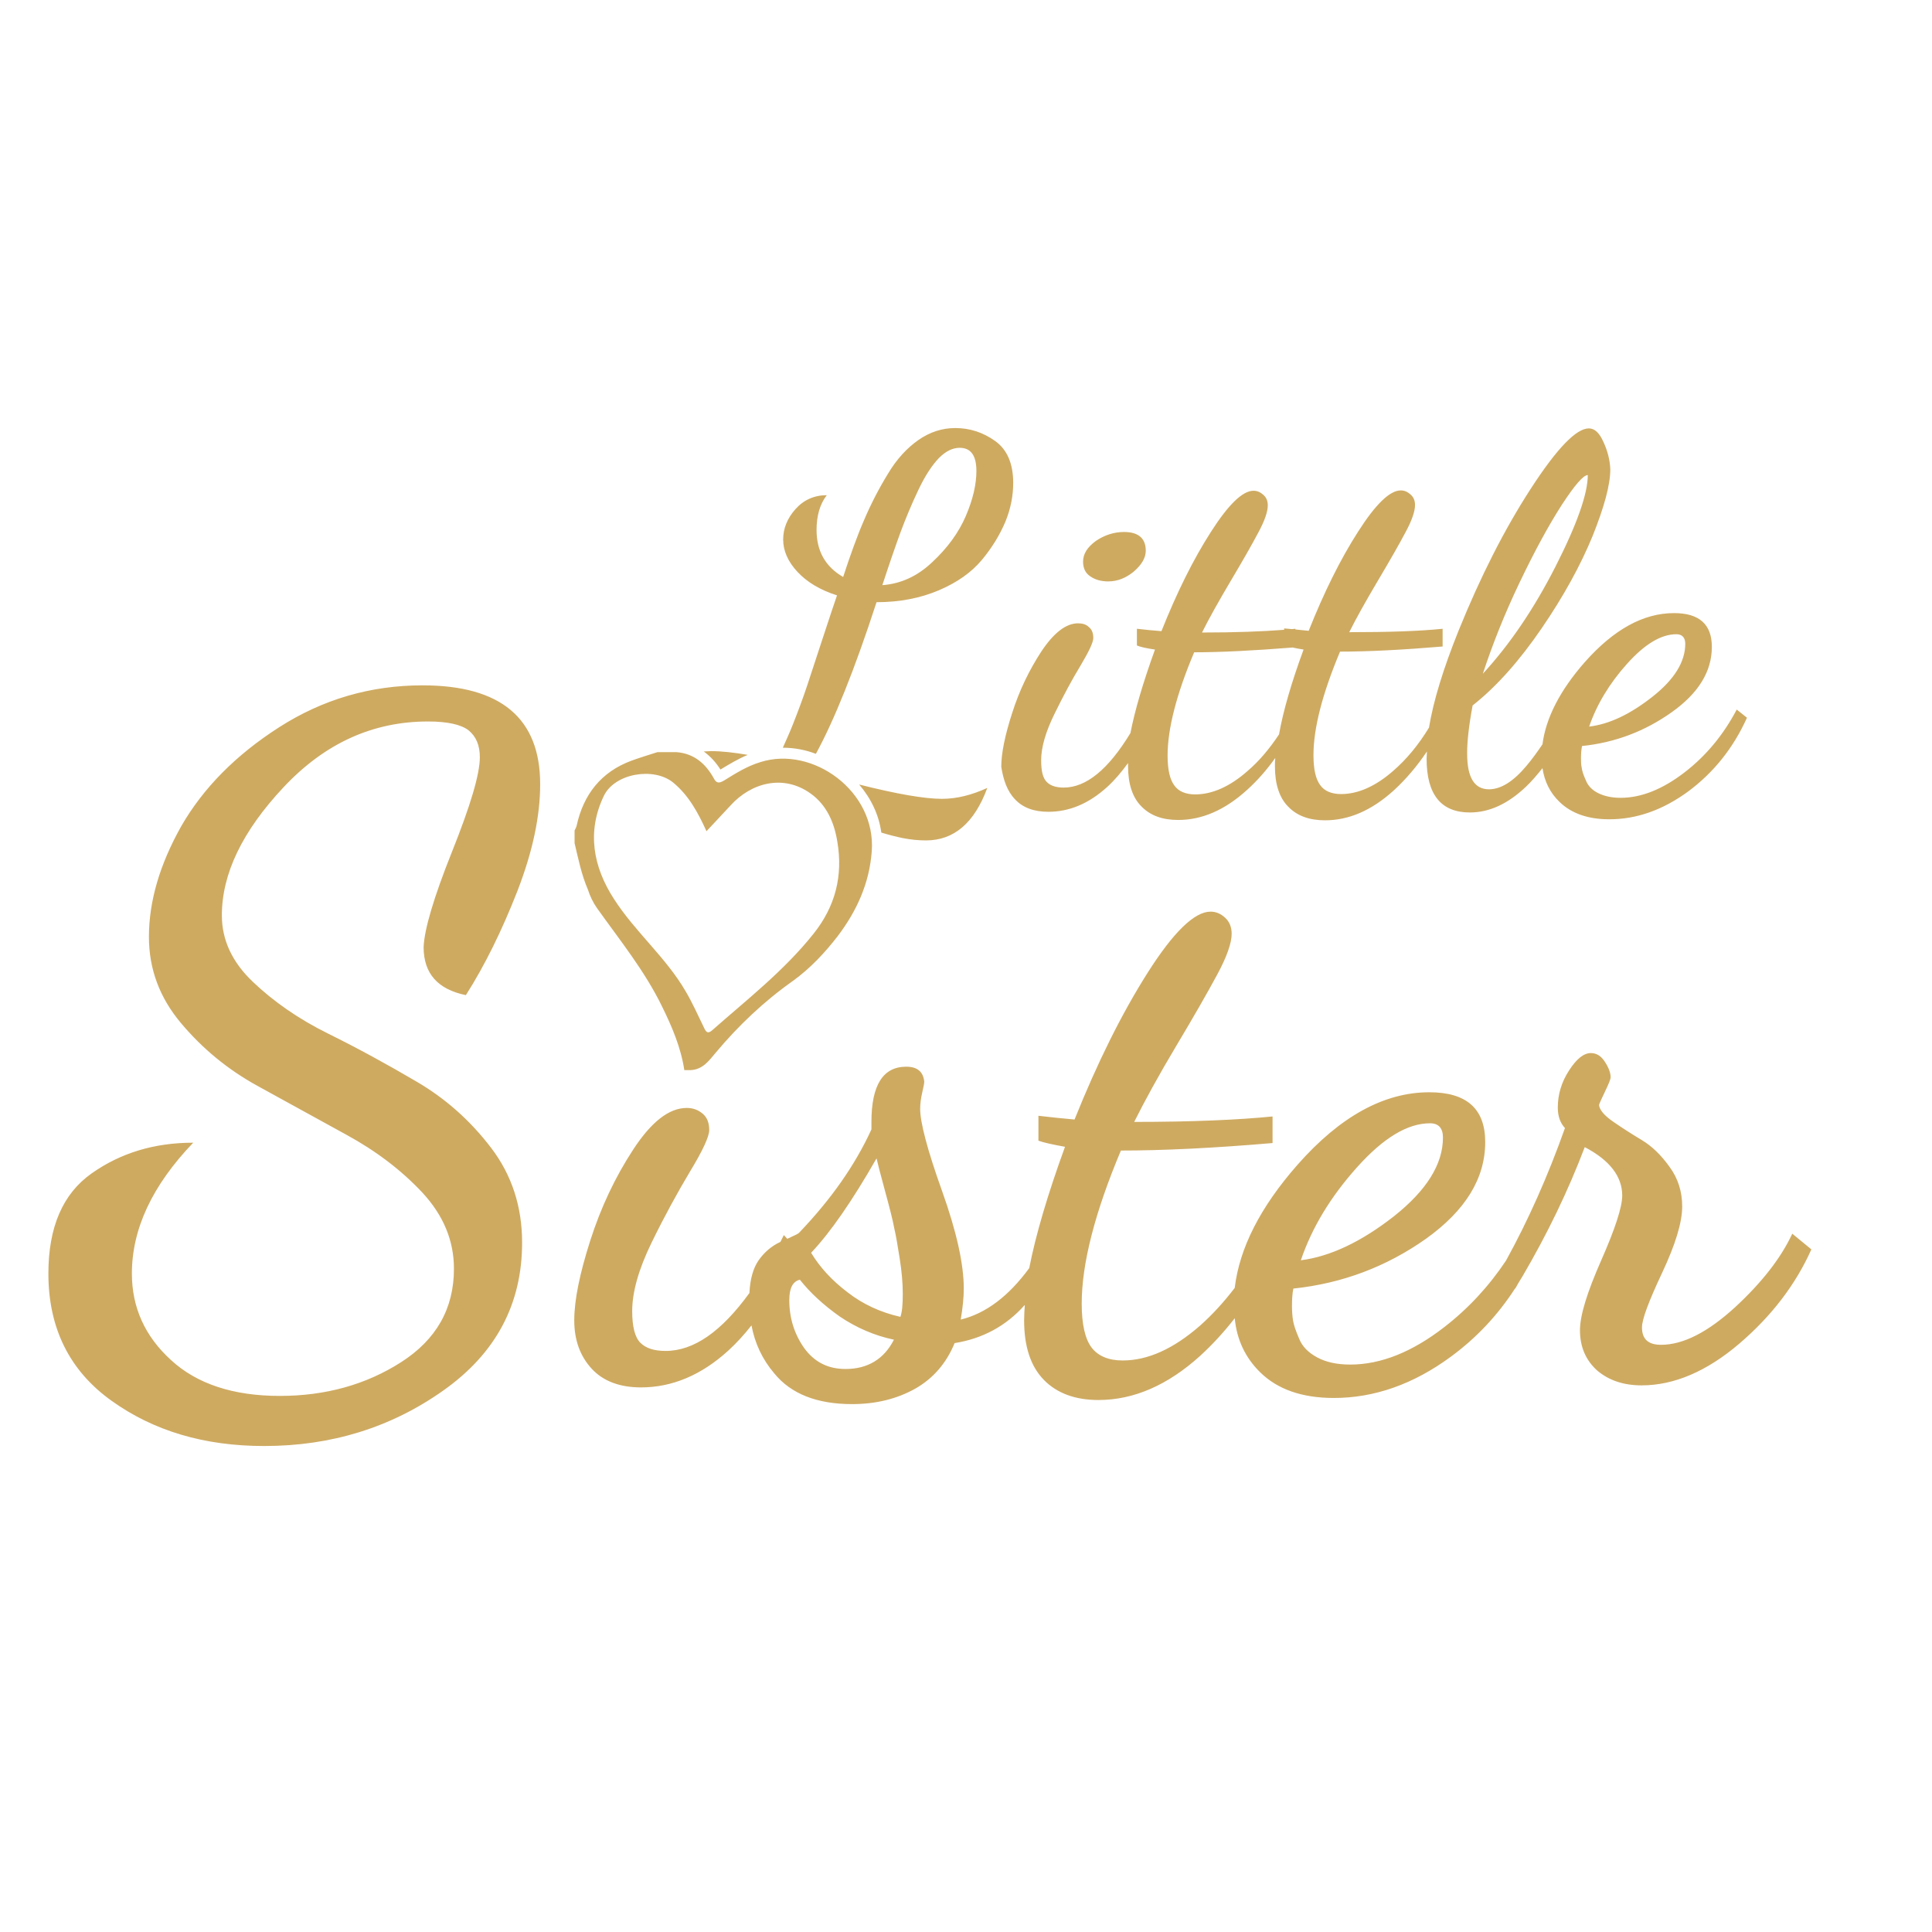 <?xml version="1.0" encoding="utf-8"?>
<!-- Generator: Adobe Illustrator 23.0.3, SVG Export Plug-In . SVG Version: 6.00 Build 0)  -->
<svg version="1.1" id="Laag_1" xmlns="http://www.w3.org/2000/svg" xmlns:xlink="http://www.w3.org/1999/xlink" x="0px" y="0px"
	 viewBox="0 0 566.9 566.9" style="enable-background:new 0 0 566.9 566.9;" xml:space="preserve">
<style type="text/css">
	.st0{fill:#CEAA61;}
</style>
<path class="st0" d="M297.8,234.5c2.3,2.5,5.6,3.7,9.8,3.7c6.2,0,11.9-2.4,17.3-7.3c2.2-2,4.2-4.4,6.1-7c0,0.3,0,0.6,0,0.9
	c0,5.2,1.3,9.2,3.9,11.8c2.6,2.7,6.2,4,10.8,4c7,0,13.7-2.9,20.2-8.8c3.1-2.8,5.8-5.9,8.3-9.4c-0.1,0.8-0.1,1.7-0.1,2.5
	c0,5.2,1.3,9.2,3.9,11.8c2.6,2.7,6.2,4,10.8,4c7,0,13.7-2.9,20.2-8.8c3.6-3.3,6.8-7.1,9.7-11.4c0,0.7-0.1,1.4-0.1,2.1
	c0,10.5,4.2,15.8,12.7,15.8c5.7,0,11.1-2.5,16.4-7.5c1.7-1.6,3.3-3.5,4.9-5.5c0.6,3.9,2.2,7.2,5,9.9c3.5,3.4,8.4,5.1,14.6,5.1
	c8,0,15.7-2.7,23.2-8.2c7.4-5.5,13.2-12.7,17.2-21.6l-3-2.4c-3.9,7.4-9,13.6-15.4,18.5c-6.4,4.9-12.6,7.4-18.7,7.4
	c-2.6,0-4.8-0.5-6.6-1.4c-1.8-0.9-3-2.2-3.6-3.8c-0.7-1.5-1.1-2.8-1.2-3.7c-0.2-0.9-0.2-1.8-0.2-2.8c0-1.3,0.1-2.4,0.3-3.5
	c9.7-1,18.4-4.3,26.3-9.9c7.9-5.6,11.8-12,11.8-19.2c0-6.6-3.7-9.9-11.1-9.9c-9,0-17.7,4.8-26.2,14.4c-7.2,8.2-11.4,16.3-12.4,24.1
	c-1.5,2.2-3,4.3-4.6,6.2c-3.9,4.7-7.6,7-11.1,7c-4.3,0-6.4-3.5-6.4-10.4c0-0.2,0-0.3,0-0.5c0-3.2,0.5-7.8,1.6-13.7
	c7.1-5.6,13.8-13.2,20.3-22.7c6.5-9.5,11.4-18.5,14.9-27c3.4-8.5,5.2-15,5.2-19.6c-0.1-2.7-0.8-5.4-2-8c-1.2-2.7-2.6-4-4.3-4
	c-3.7,0-9.4,5.9-17.1,17.8c-7.7,11.9-14.7,25.7-21.1,41.5c-4.5,11.2-7.4,20.6-8.7,28.5c-3.1,5.1-6.6,9.3-10.4,12.6
	c-5.2,4.6-10.4,6.9-15.4,6.9c-2.8,0-4.9-0.9-6.1-2.6c-1.3-1.7-2-4.6-2-8.8c0-7.9,2.6-18,7.8-30.4c8.2,0,18.2-0.5,30.1-1.5v-5.2
	c-6.8,0.7-16,1-27.4,1c2.1-4.2,4.9-9.2,8.4-15.1c3.5-5.9,6.2-10.6,8.1-14.2c1.9-3.5,2.8-6.2,2.8-8c0-1.3-0.4-2.3-1.3-3.1
	c-0.9-0.8-1.8-1.2-2.9-1.2c-3.2,0-7.4,4.1-12.5,12.1c-5.2,8.1-10,17.8-14.5,29.1c-1.3-0.1-2.6-0.3-3.9-0.4v-0.2
	c-0.3,0-0.7,0.1-1,0.1c-0.8-0.1-1.5-0.1-2.3-0.2v0.4c-6.4,0.5-14.4,0.8-24.1,0.8c2.1-4.2,4.9-9.2,8.4-15.1
	c3.5-5.9,6.2-10.6,8.1-14.2c1.9-3.5,2.8-6.2,2.8-8c0-1.3-0.4-2.3-1.3-3.1c-0.9-0.8-1.8-1.2-2.9-1.2c-3.2,0-7.4,4.1-12.5,12.1
	c-5.2,8.1-10,17.8-14.5,29.1c-2.4-0.2-4.8-0.4-7.2-0.7v4.9c0.9,0.4,2.6,0.8,5.3,1.2c-3.5,9.7-5.9,17.8-7.2,24.5
	c-6.5,10.7-13,16-19.6,16c-2.3,0-4-0.6-5-1.7c-1.1-1.1-1.6-3.2-1.6-6.3c0-3.8,1.3-8.3,3.9-13.6c2.6-5.3,5.1-10,7.6-14.1
	c2.5-4.2,3.8-6.9,3.8-8.2c0-1.4-0.4-2.5-1.3-3.2c-0.8-0.8-1.9-1.1-3.2-1.1c-3.5,0-7.1,2.8-10.7,8.2c-3.6,5.5-6.5,11.5-8.6,18.1
	c-2.1,6.5-3.2,11.8-3.2,15.8C294.4,228.8,295.5,232.1,297.8,234.5z M477.4,194.8c5.2-5.8,10-8.7,14.5-8.7c1.7,0,2.6,1,2.6,2.8
	c0,5.3-3.2,10.5-9.7,15.6c-6.5,5.1-12.6,8-18.5,8.7C468.5,206.8,472.2,200.6,477.4,194.8z M445.9,170.9c4.5-9.4,8.6-16.9,12.4-22.8
	c3.8-5.8,6.3-8.7,7.6-8.7c0,5.4-3.1,14.3-9.4,26.7c-6.3,12.4-13.4,22.9-21.4,31.6C437.9,189.2,441.4,180.3,445.9,170.9z
	 M350.4,191.4c7.9,0,17.5-0.5,28.9-1.4c0.9,0.2,1.9,0.4,3.2,0.6c-3.6,9.8-6,18.1-7.2,24.9c-2.8,4.2-5.8,7.8-9.2,10.7
	c-5.2,4.6-10.4,6.9-15.4,6.9c-2.8,0-4.9-0.9-6.1-2.6c-1.3-1.7-2-4.6-2-8.8C342.6,213.9,345.2,203.7,350.4,191.4z M317.8,164.8
	c0-2.3,1.3-4.3,3.8-6.1c2.5-1.7,5.3-2.6,8.2-2.6c4.3,0,6.4,1.9,6.4,5.5c0,2.1-1.2,4.1-3.5,6.1c-2.3,1.9-4.8,2.9-7.5,2.9
	c-2.1,0-3.9-0.5-5.3-1.5C318.5,168.2,317.8,166.7,317.8,164.8z M132.6,250c5.4-13.5,8.2-22.8,8.2-27.8c0-3.5-1.1-6.1-3.3-7.9
	c-2.2-1.7-6.2-2.6-11.9-2.6c-16.2,0-30.3,6.4-42.4,19.3c-12.1,12.9-18.1,25.4-18.1,37.6c0,7.2,3,13.7,9.1,19.5s13.4,10.9,22.1,15.2
	c8.7,4.3,17.3,9,25.8,14c8.6,5,15.9,11.5,22,19.5c6.1,8,9.1,17.3,9.1,27.8c0,18.1-7.7,32.5-23.1,43.4
	c-15.4,10.9-32.9,16.3-52.6,16.3c-17.5,0-32.4-4.4-44.8-13.3c-12.3-8.8-18.5-21.3-18.5-37.3c0-13.6,4.2-23.4,12.7-29.4
	c8.5-6,18.4-9,29.8-9c-12,12.5-18,25.3-18,38.4c0,9.9,3.8,18.4,11.5,25.4c7.6,7,18.3,10.5,31.9,10.5c13.4,0,25.3-3.3,35.6-9.9
	c10.3-6.6,15.5-15.7,15.5-27.4c0-8.3-3.1-15.7-9.3-22.4c-6.2-6.6-13.6-12.2-22.2-16.9l-26.2-14.4c-8.7-4.8-16.1-10.9-22.4-18.4
	c-6.3-7.5-9.4-15.9-9.4-25.3c0-10.5,3.2-21.3,9.5-32.5c6.4-11.1,15.9-20.8,28.7-29c12.8-8.2,26.8-12.3,42.1-12.3
	c23,0,34.5,9.7,34.5,29c0,9.4-2.2,19.8-6.7,31.4c-4.5,11.5-9.5,21.7-15.1,30.5c-8.3-1.7-12.4-6.4-12.4-14.1
	C124.5,272.8,127.2,263.5,132.6,250z M525.9,362c-3.3,7.1-8.9,14.3-16.8,21.6c-8,7.3-15.2,11-21.7,11c-3.8,0-5.6-1.7-5.6-5.1
	c0-2.4,2-7.7,5.9-16c3.9-8.3,5.9-14.8,5.9-19.5c0-4.3-1.2-8.2-3.7-11.6c-2.5-3.5-5.2-6.1-8.2-7.9c-3-1.8-5.8-3.6-8.4-5.4
	c-2.6-1.8-3.9-3.4-4.1-4.8c0-0.3,0.6-1.6,1.7-3.9c1.1-2.3,1.7-3.7,1.7-4.3c0-1.2-0.5-2.7-1.6-4.4c-1.1-1.8-2.5-2.7-4.2-2.7
	c-2.1,0-4.2,1.7-6.4,5.1c-2.2,3.4-3.3,7-3.3,10.9c0,2.5,0.7,4.5,2.1,6c-5,14.1-10.8,27.1-17.3,38.9c-5,7.5-11,14-18.1,19.5
	c-9.4,7.3-18.6,11-27.6,11c-3.9,0-7.1-0.7-9.7-2.1c-2.6-1.4-4.4-3.2-5.3-5.5c-1-2.3-1.6-4.1-1.8-5.4c-0.2-1.3-0.3-2.7-0.3-4.2
	c0-1.9,0.1-3.6,0.4-5.1c14.3-1.5,27.3-6.4,38.9-14.6c11.6-8.3,17.4-17.7,17.4-28.4c0-9.8-5.5-14.6-16.4-14.6
	c-13.3,0-26.2,7.1-38.7,21.3c-10.9,12.4-17,24.4-18.4,36.1c-3.2,4.2-6.6,7.9-10.2,11.1c-7.8,6.8-15.3,10.2-22.7,10.2
	c-4.1,0-7.2-1.3-9.1-3.8c-1.9-2.5-2.9-6.8-2.9-12.9c0-11.6,3.8-26.6,11.5-44.9c12.1,0,27-0.7,44.5-2.2v-7.8c-10,1-23.6,1.6-40.6,1.6
	c3.1-6.2,7.2-13.7,12.4-22.4c5.2-8.7,9.2-15.7,12-20.9c2.8-5.2,4.2-9.2,4.2-11.9c0-1.9-0.6-3.5-1.9-4.7c-1.3-1.2-2.7-1.8-4.3-1.8
	c-4.7,0-10.9,6-18.5,18c-7.6,12-14.7,26.3-21.4,43c-3.5-0.3-7.1-0.7-10.6-1.1v7.3c1.3,0.5,3.9,1.1,7.8,1.8
	c-5.1,14-8.6,25.9-10.5,35.6c-6,8.2-12.7,13.3-20.1,15.1c0.6-3.5,0.9-6.6,0.9-9.1c0-7.1-2.1-16.7-6.4-28.7c-4.3-12-6.4-20.1-6.4-24
	c0-1.5,0.2-3.1,0.6-4.8c0.4-1.7,0.6-2.8,0.6-3.2c-0.3-3-2.1-4.4-5.3-4.4c-6.8,0-10.2,5.4-10.2,16.2v2.2
	c-4.8,10.5-11.9,20.6-21.3,30.4c-0.2,0.2-1.4,0.8-3.4,1.7l-1-1.1c-0.3,0.7-0.7,1.3-1,2c-2.6,1.2-4.7,3-6.4,5.4
	c-1.6,2.3-2.5,5.5-2.7,9.6c-8.2,11.3-16.3,17-24.6,17c-3.4,0-5.8-0.8-7.4-2.4c-1.6-1.6-2.4-4.7-2.4-9.3c0-5.6,1.9-12.3,5.7-20.1
	c3.8-7.8,7.6-14.7,11.3-20.9c3.7-6.1,5.6-10.2,5.6-12.1c0-2.1-0.6-3.7-1.9-4.8c-1.3-1.1-2.8-1.7-4.7-1.7c-5.2,0-10.4,4.1-15.7,12.2
	c-5.3,8.1-9.5,17-12.6,26.7c-3.1,9.7-4.7,17.5-4.7,23.4c0,5.8,1.7,10.5,5.1,14.2c3.4,3.7,8.3,5.5,14.5,5.5c9.1,0,17.7-3.6,25.6-10.8
	c2.4-2.2,4.7-4.7,6.8-7.4c1,5.3,3.2,10,6.7,14.1c4.9,6,12.5,9,22.8,9c7,0,13.1-1.5,18.5-4.5c5.3-3,9.2-7.5,11.6-13.4
	c8.2-1.3,15.1-5,20.6-11.2c-0.1,1.6-0.2,3.1-0.2,4.5c0,7.7,1.9,13.5,5.8,17.5c3.8,3.9,9.2,5.9,16,5.9c10.3,0,20.3-4.3,29.9-13
	c3.6-3.3,7-7,10.1-11c0.6,6.3,3.1,11.6,7.5,15.9c5.1,5,12.3,7.5,21.6,7.5c11.8,0,23.3-4,34.3-12.1c7.5-5.5,13.8-12.2,18.9-20.1
	l0,0.1c0.4-0.6,0.7-1.3,1.1-1.9c0.4-0.6,0.7-1.2,1.1-1.8c7.2-12.3,13.3-24.9,18.2-37.8c7.3,3.8,11,8.6,11,14.2
	c0,3.4-2.1,9.8-6.2,19.1c-4.1,9.3-6.2,16.1-6.2,20.4c0,4.9,1.7,8.8,5,11.8c3.4,2.9,7.7,4.4,13.1,4.4c9.5,0,19.1-4.1,28.6-12.2
	c9.5-8.1,16.6-17.4,21.2-27.7L525.9,362z M398.2,342.5c7.7-8.6,14.8-12.9,21.4-12.9c2.5,0,3.8,1.4,3.8,4.2c0,7.8-4.8,15.5-14.4,23.1
	c-9.6,7.5-18.7,11.8-27.3,12.9C385,360.1,390.5,351.1,398.2,342.5z M248.1,401.7c-5.1,0-9.1-2-12.1-6.1c-2.9-4.1-4.4-8.8-4.4-14.1
	c0-3.5,1-5.5,3.1-6c3,3.8,6.9,7.4,11.7,10.8c4.9,3.3,10.2,5.6,15.9,6.8C259.4,398.8,254.6,401.7,248.1,401.7z M264.2,386.4
	c-5.8-1.3-11-3.7-15.5-7.2c-4.6-3.5-8.1-7.3-10.7-11.6c5.6-5.9,12-15.1,19.2-27.7c0.3,1.3,1.1,4.5,2.5,9.6c1.4,5.1,2.3,8.7,2.7,10.9
	c0.5,2.1,1,5.1,1.6,8.9c0.6,3.8,0.9,7.2,0.9,10.3C264.9,382.8,264.7,385,264.2,386.4z M175.2,266.5c6.7,9.4,14,18.4,19.1,28.9
	c2.9,5.9,5.5,12,6.5,18.6c0.6,0,1.2,0,1.9,0c3.5-0.2,5.3-2.7,7.3-5.1c6.7-8,14.2-15.1,22.7-21.1c5.1-3.7,9.3-8.2,13.1-13.1
	c5.6-7.4,9.3-15.5,10-24.9c1.3-17.7-17.4-31-32.6-26.2c-4,1.2-7.3,3.3-10.7,5.4c-1.5,0.9-2.3,0.9-3.1-0.7c-2.4-4.3-5.8-7.2-10.9-7.6
	c-1.9,0-3.7,0-5.6,0c-2.5,0.8-5.1,1.6-7.6,2.5c-8.9,3.3-14.1,9.9-16.1,19.1c-0.1,0.5-0.4,0.9-0.6,1.4c0,1.2,0,2.5,0,3.7
	c1.1,4.6,2,9.2,3.9,13.6C173.1,262.9,174,264.8,175.2,266.5z M177.2,233.5c3.2-6.6,14.6-8.5,20.3-3.9c4.6,3.8,7.3,8.8,9.8,14.3
	c2.5-2.7,4.8-5.1,7.1-7.6c6-6.6,15.4-9.2,23.4-3.5c4.8,3.4,7,8.6,7.9,14.2c1.7,10-0.6,19-7,27c-8.6,10.8-19.4,19.2-29.6,28.2
	c-1.5,1.4-2,0.5-2.6-0.8c-1.7-3.5-3.3-7.1-5.3-10.5c-5.8-10-14.9-17.5-21.1-27.2C174.1,254.4,172.1,244.1,177.2,233.5z M206.5,220.5
	c0.7,0,1.4-0.1,2.2-0.1c3,0,6.6,0.4,10.7,1.1c-2.9,1.2-5.5,2.8-8,4.3C210,223.6,208.4,221.9,206.5,220.5z M236.8,201.3
	c-1.1,3.3-2.5,7.1-4.2,11.4c-1,2.5-2,4.7-2.9,6.7c3.3,0,6.6,0.6,9.7,1.8c5.3-9.7,11.3-24.5,17.8-44.5c6.8,0,12.9-1.2,18.3-3.5
	c5.4-2.3,9.6-5.3,12.6-8.9c3-3.6,5.3-7.4,6.9-11.2c1.6-3.9,2.3-7.7,2.3-11.4c0-5.7-1.8-9.8-5.3-12.3c-3.5-2.5-7.4-3.8-11.7-3.8
	c-3.9,0-7.5,1.2-10.8,3.5c-3.3,2.3-6.4,5.6-9,10c-2.7,4.4-5,8.9-7,13.6c-2,4.6-4,10.2-6.1,16.6c-5.2-3-7.8-7.6-7.8-13.8
	c0-4.2,1-7.6,3-10.2c-3.7,0-6.8,1.4-9.2,4.1c-2.4,2.7-3.6,5.7-3.6,8.9c0,3.3,1.4,6.5,4.2,9.5c2.8,3,6.6,5.3,11.6,6.9
	c-0.8,2.3-2.2,6.5-4.2,12.6L236.8,201.3z M264.3,156c1.5-4,3.2-8.1,5.2-12.3c2-4.2,4-7.2,6-9.3c2-2,4-3,6.1-3c3.3,0,4.9,2.3,4.9,6.8
	c0,3.9-1,8.3-3.1,13.2c-2.1,4.9-5.4,9.4-9.8,13.5c-4.4,4.2-9.3,6.4-14.7,6.8C261,165.3,262.8,160.1,264.3,156z M276.4,234.4
	c4.3,0,8.7-1.1,13.3-3.2c-3.8,10.3-9.8,15.4-18,15.4c-2.1,0-4.4-0.2-6.9-0.7c-1.9-0.4-3.9-0.9-6.2-1.6c-0.7-5.2-3-10-6.5-14.1
	C263.2,233,271.3,234.4,276.4,234.4z"/>
</svg>
